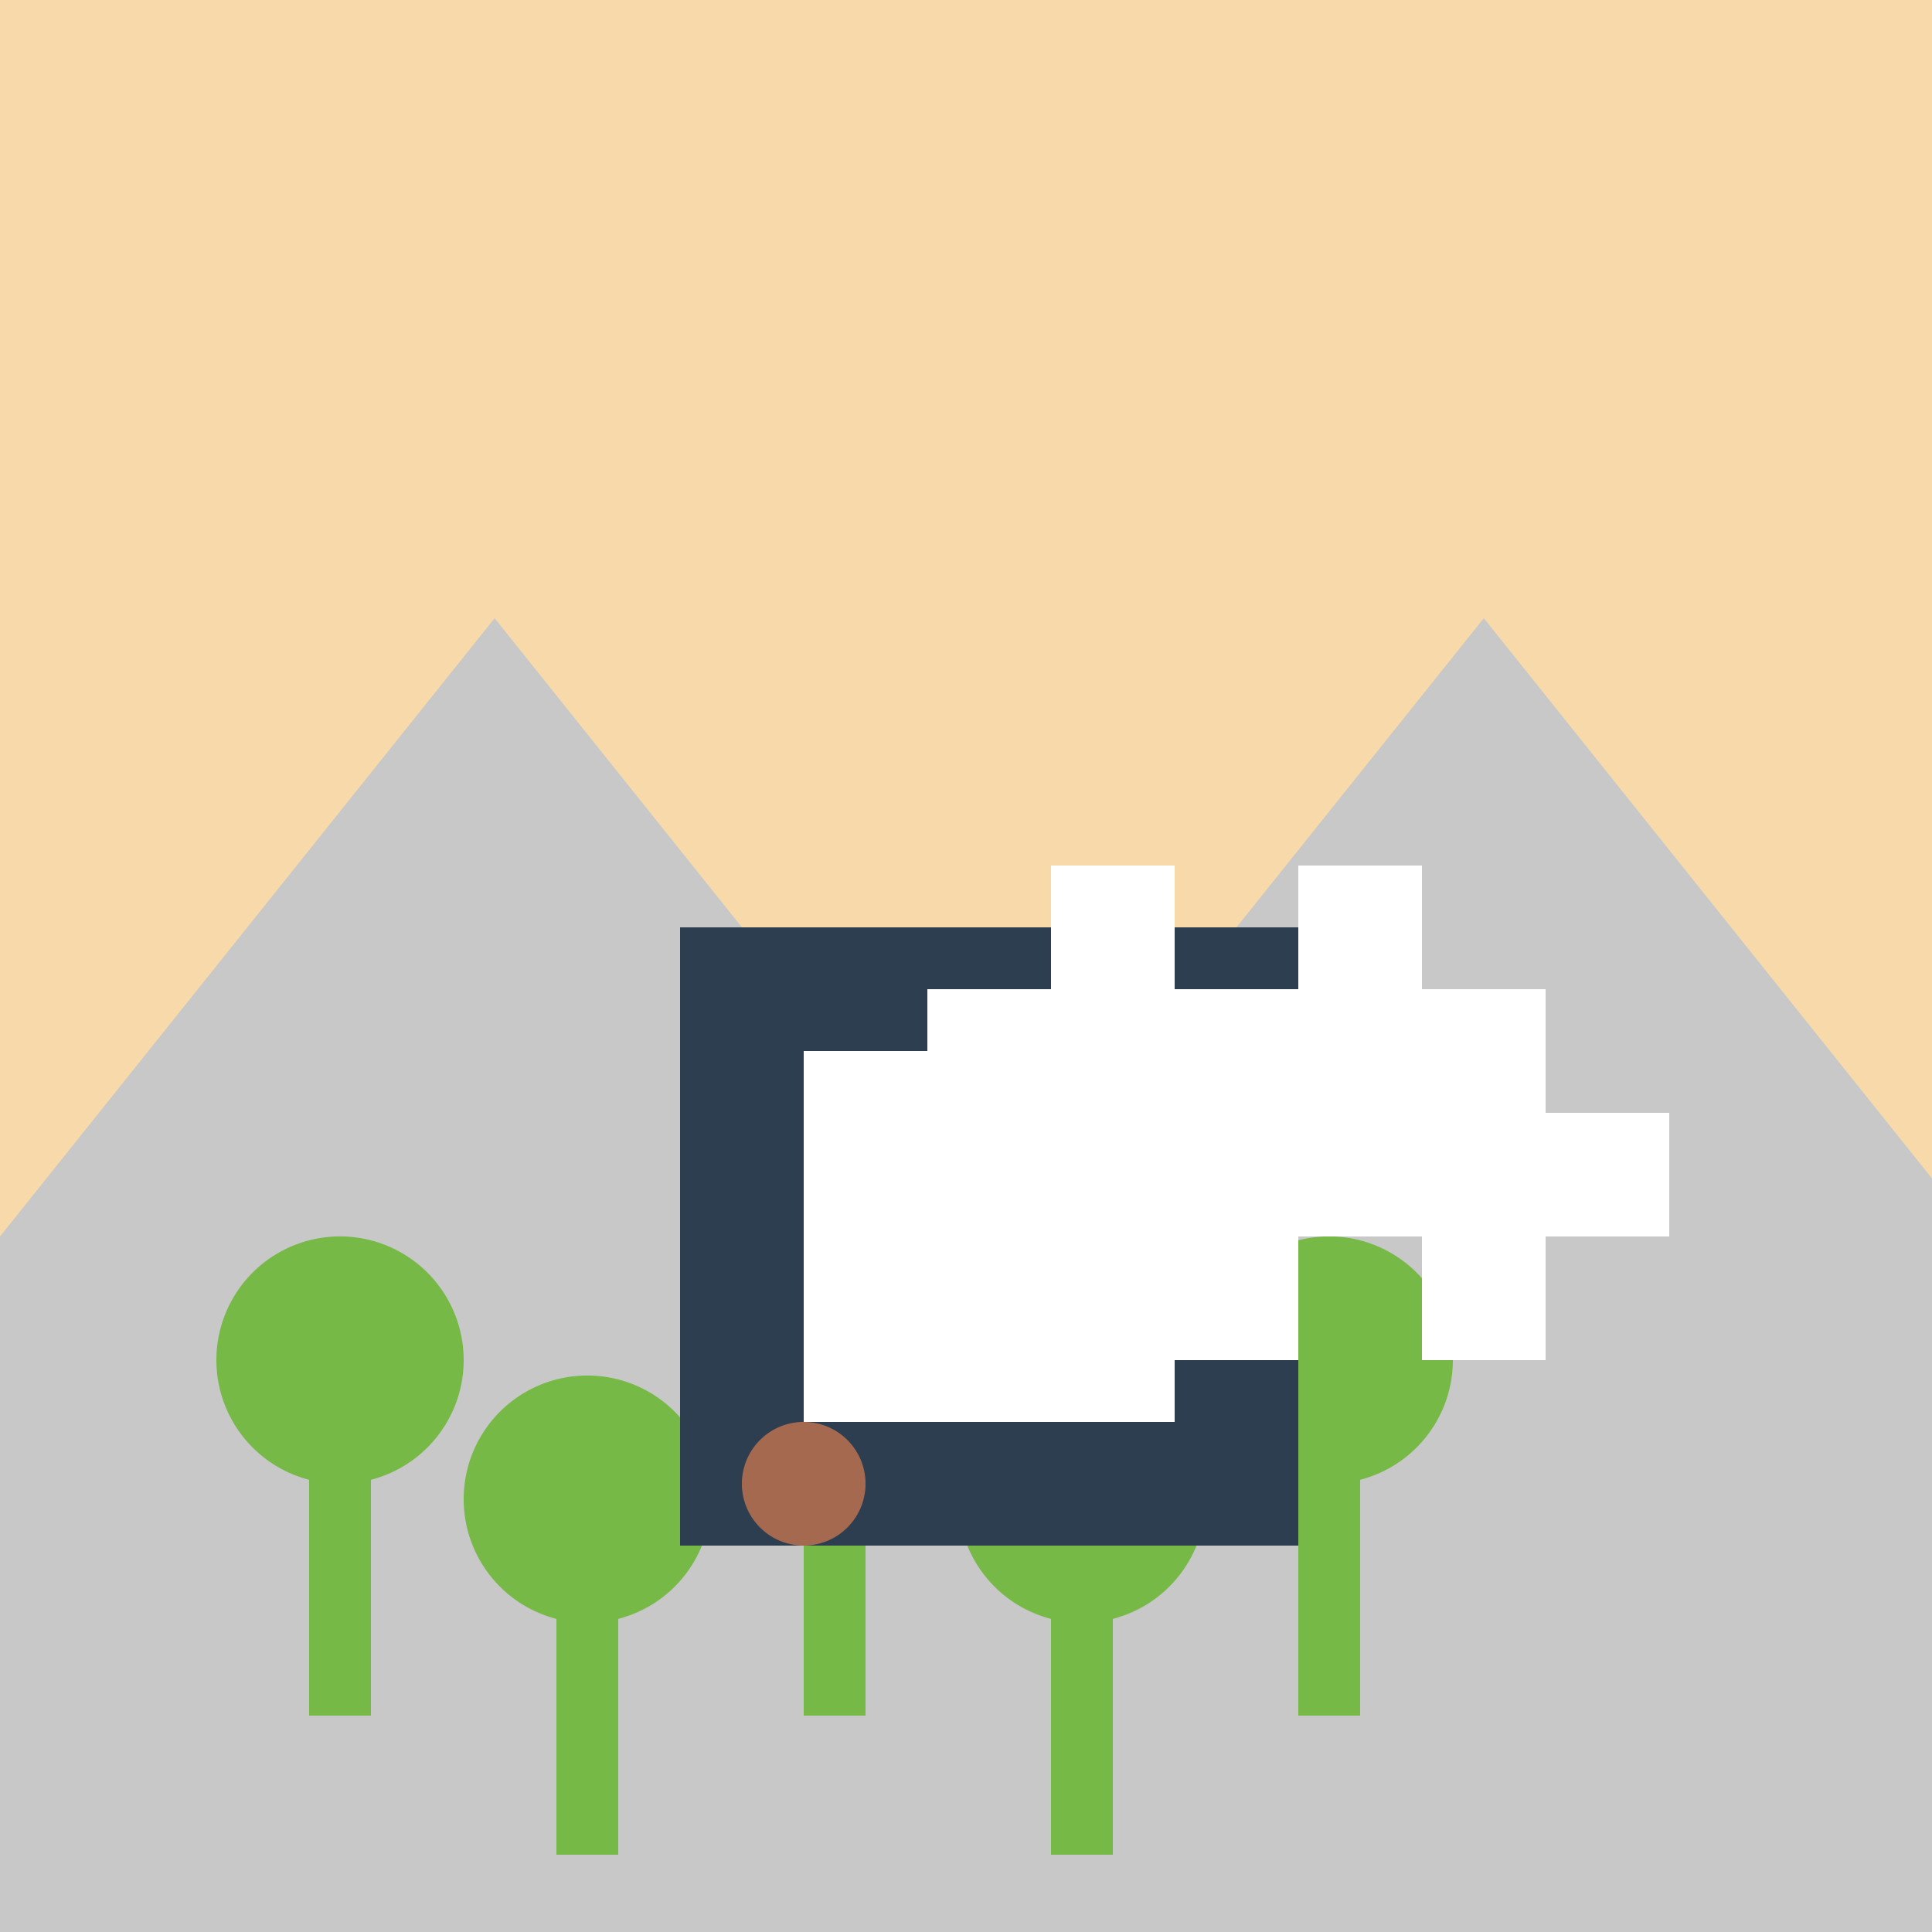 <!--

Generated by DrawGPT.
Free, open source, AI generated images in SVG, PNG, and HTML Canvas format.
https://drawgpt.ai

Created: 2023-09-26T07:29:42.515Z
Link: https://drawgpt.ai/prompt/35127/

-->
<svg xmlns="http://www.w3.org/2000/svg" xmlns:xlink="http://www.w3.org/1999/xlink" width="500" height="500"><defs/><g><rect fill="#F7D9AA" stroke="none" x="0" y="0" width="512" height="512"/><path fill="#C8C8C8" stroke="none" paint-order="stroke fill markers" d=" M 0 320 L 128 160 L 256 320 L 384 160 L 512 320 L 512 512 L 0 512 L 0 320 Z"/><rect fill="#76B947" stroke="none" x="80" y="380" width="16" height="64"/><path fill="#76B947" stroke="none" paint-order="stroke fill markers" d=" M 120 352 A 32 32 0 1 1 120 351.968"/><rect fill="#76B947" stroke="none" x="144" y="416" width="16" height="64"/><path fill="#76B947" stroke="none" paint-order="stroke fill markers" d=" M 184 388 A 32 32 0 1 1 184 387.968"/><rect fill="#76B947" stroke="none" x="208" y="380" width="16" height="64"/><path fill="#76B947" stroke="none" paint-order="stroke fill markers" d=" M 248 352 A 32 32 0 1 1 248 351.968"/><rect fill="#76B947" stroke="none" x="272" y="416" width="16" height="64"/><path fill="#76B947" stroke="none" paint-order="stroke fill markers" d=" M 312 388 A 32 32 0 1 1 312 387.968"/><rect fill="#76B947" stroke="none" x="336" y="380" width="16" height="64"/><path fill="#76B947" stroke="none" paint-order="stroke fill markers" d=" M 376 352 A 32 32 0 1 1 376 351.968"/><rect fill="#2C3E50" stroke="none" x="176" y="240" width="160" height="160"/><rect fill="#FFFFFF" stroke="none" x="208" y="272" width="96" height="96"/><path fill="#FFFFFF" stroke="none" paint-order="stroke fill markers" d=" M 240 320 L 272 352 L 272 320 L 304 320 L 304 352 L 336 352 L 336 320 L 368 320 L 368 352 L 400 352 L 400 320 L 432 320 L 432 288 L 400 288 L 400 256 L 368 256 L 368 224 L 336 224 L 336 256 L 304 256 L 304 224 L 272 224 L 272 256 L 240 256 L 240 288 L 272 288 L 272 320 Z"/><path fill="#A5694F" stroke="none" paint-order="stroke fill markers" d=" M 224 384 A 16 16 0 1 1 224 383.984"/><path fill="#A5694F" stroke="none" paint-order="stroke fill markers" d=" M 208 368 L 208 400 L 224 384 Z"/></g></svg>
